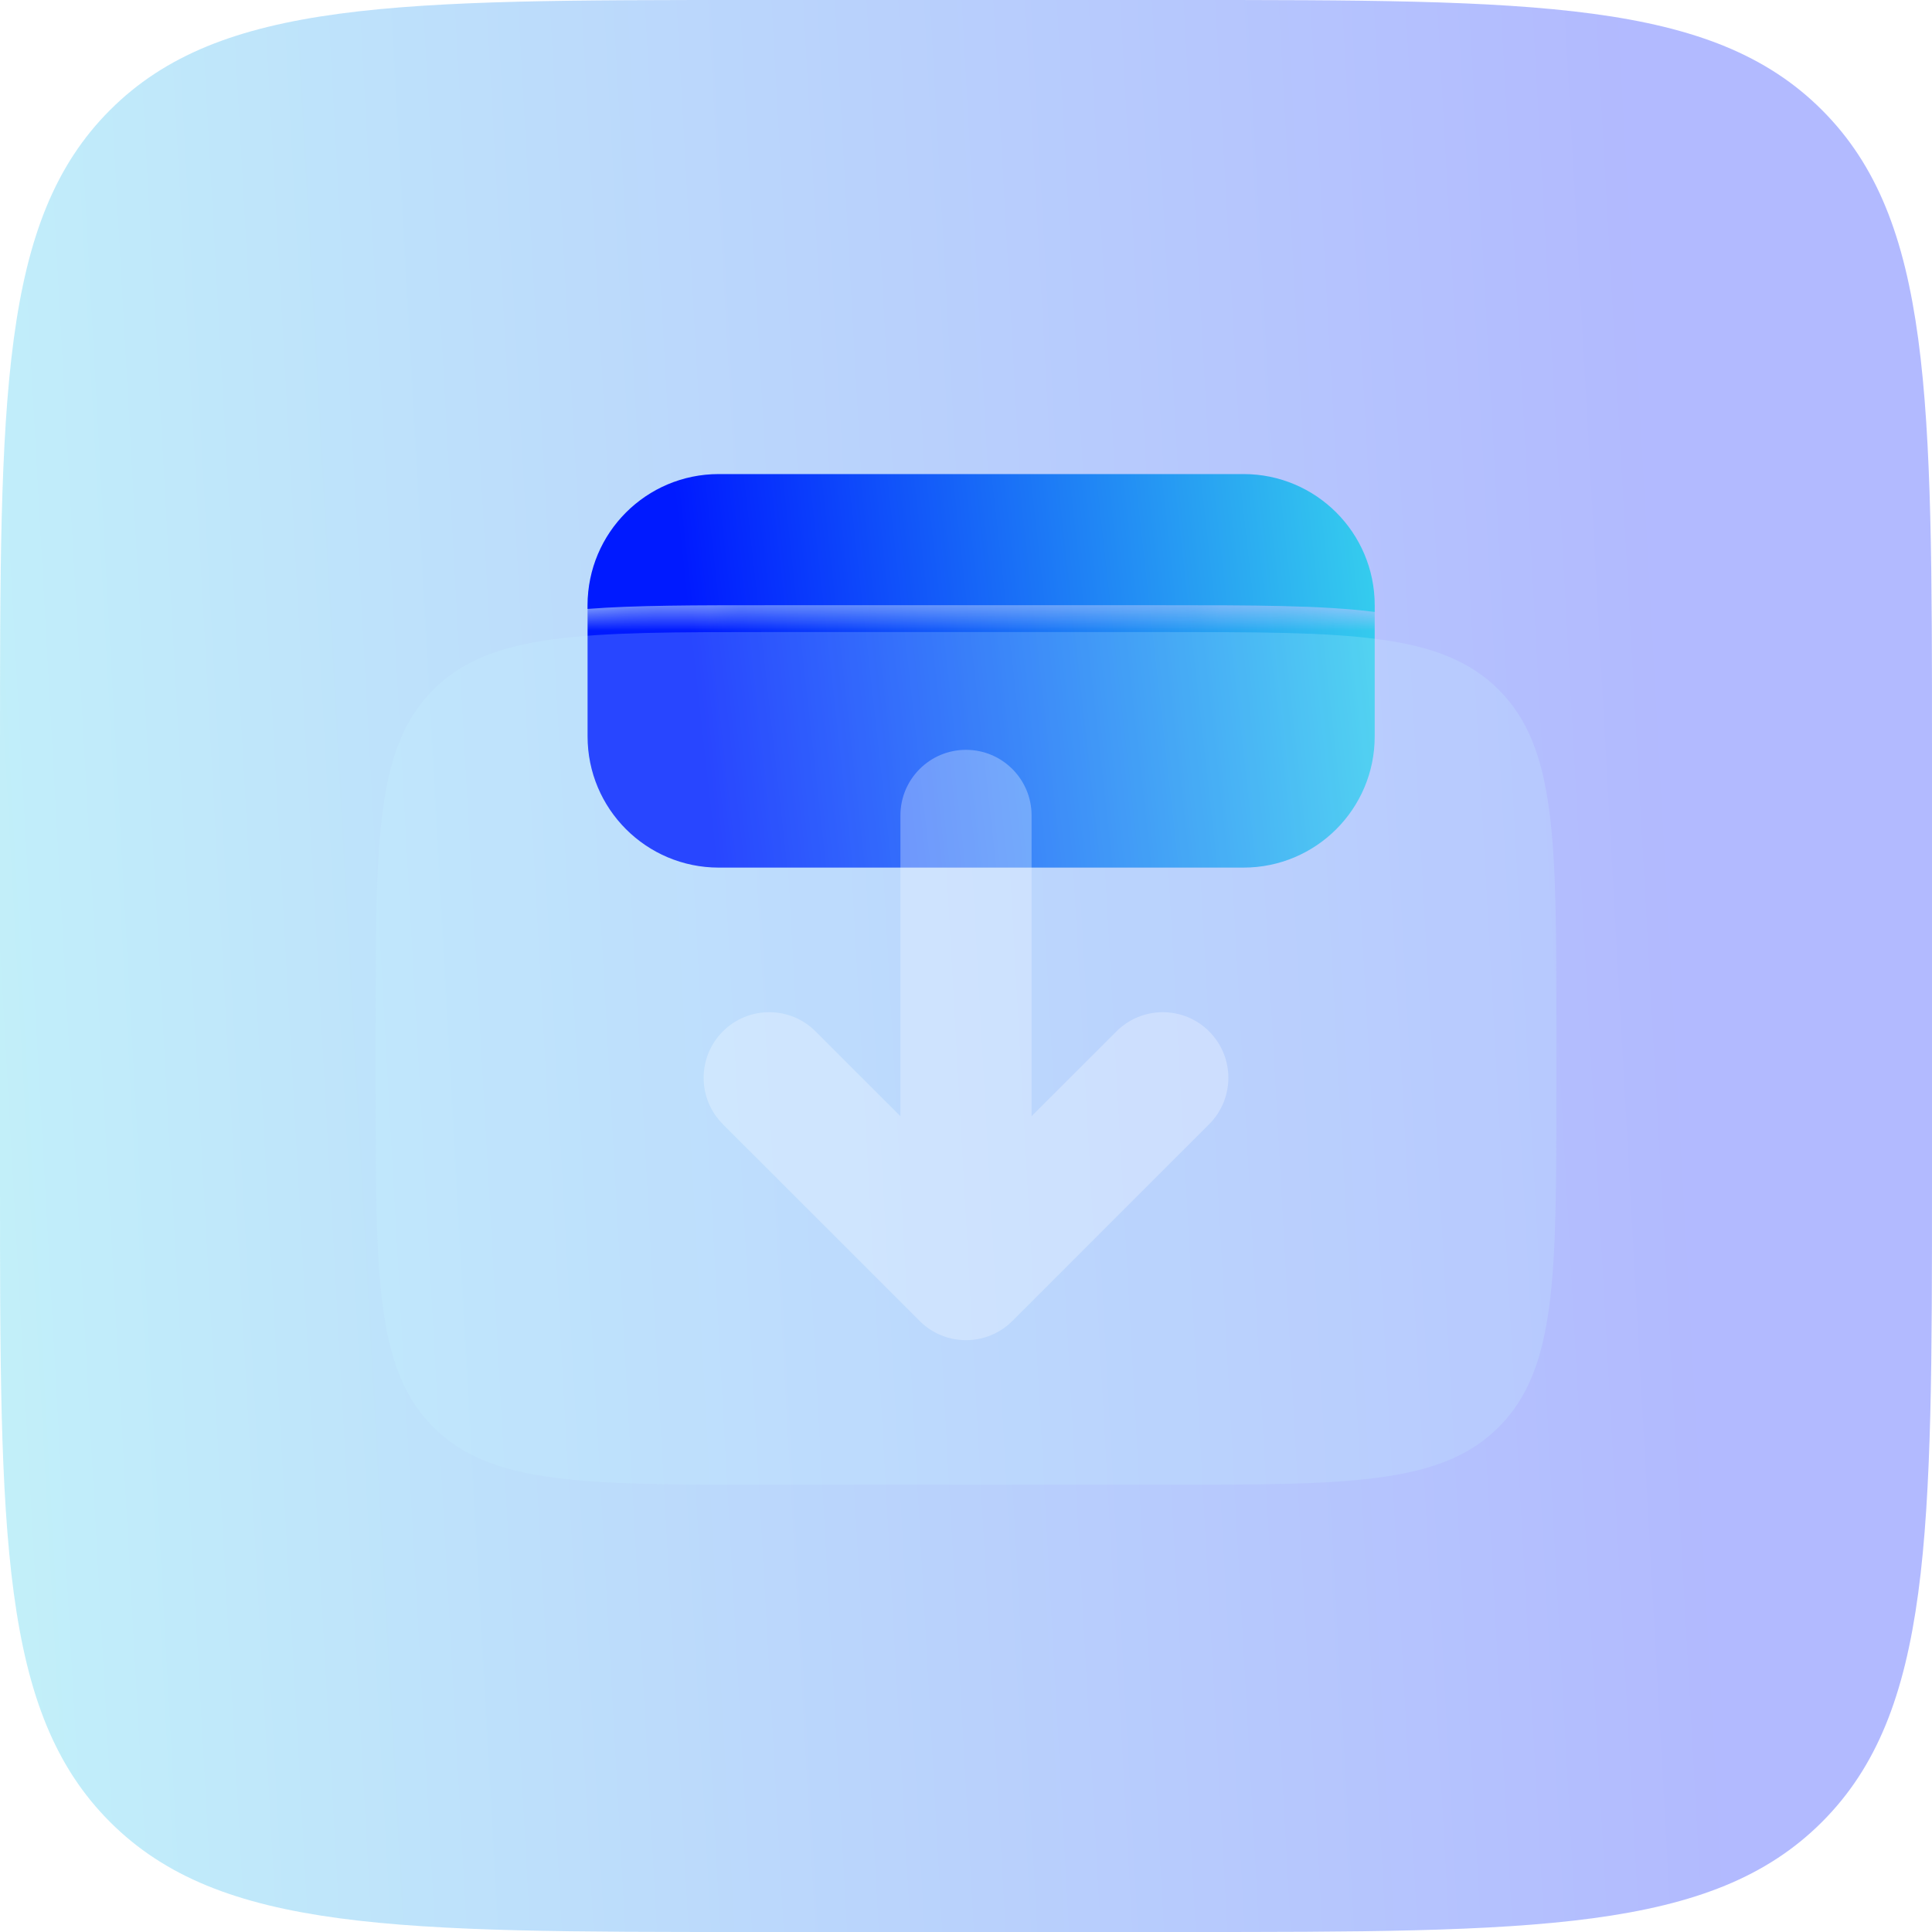 <svg width="72" height="72" viewBox="0 0 72 72" fill="none" xmlns="http://www.w3.org/2000/svg">
<path d="M0 28C0 14.801 0 8.201 4.101 4.101C8.201 0 14.801 0 28 0H44C57.199 0 63.799 0 67.9 4.101C72 8.201 72 14.801 72 28V44C72 57.199 72 63.799 67.9 67.9C63.799 72 57.199 72 44 72H28C14.801 72 8.201 72 4.101 67.9C0 63.799 0 57.199 0 44V28Z" fill="url(#paint0_linear_1589_25010)" fill-opacity="0.3"/>
<path fill-rule="evenodd" clip-rule="evenodd" d="M51.231 22.805L51.231 22.555C51.231 19.855 49.042 17.667 46.342 17.667L26.786 17.667C24.086 17.667 21.897 19.855 21.897 22.555L21.897 22.693C23.693 22.555 25.904 22.555 28.667 22.555L43.333 22.555L43.333 22.555C46.705 22.555 49.254 22.555 51.231 22.805Z" fill="url(#paint1_linear_1589_25010)"/>
<mask id="mask0_1589_25010" style="mask-type:alpha" maskUnits="userSpaceOnUse" x="14" y="22" width="44" height="33">
<path d="M58 39.667C58 46.581 58 50.038 55.852 52.185C53.704 54.333 50.247 54.333 43.333 54.333L28.667 54.333C21.753 54.333 18.296 54.333 16.148 52.185C14 50.038 14 46.581 14 39.667L14 37.222C14 30.308 14 26.851 16.148 24.703C18.296 22.555 21.753 22.555 28.667 22.555L43.333 22.555C50.247 22.555 53.704 22.555 55.852 24.703C58 26.851 58 30.308 58 37.222L58 39.667Z" fill="white"/>
</mask>
<g mask="url(#mask0_1589_25010)">
<g filter="url(#filter0_f_1589_25010)">
<path d="M51.231 27.444C51.231 30.145 49.042 32.333 46.342 32.333L26.786 32.333C24.086 32.333 21.897 30.145 21.897 27.444L21.897 22.555C21.897 19.855 24.086 17.667 26.786 17.667L46.342 17.667C49.042 17.667 51.231 19.855 51.231 22.555L51.231 27.444Z" fill="url(#paint2_linear_1589_25010)"/>
</g>
</g>
<g filter="url(#filter1_ii_1589_25010)">
<path d="M58 39.667C58 46.581 58 50.038 55.852 52.185C53.704 54.333 50.247 54.333 43.333 54.333L28.667 54.333C21.753 54.333 18.296 54.333 16.148 52.185C14 50.038 14 46.581 14 39.667L14 37.222C14 30.308 14 26.851 16.148 24.703C18.296 22.555 21.753 22.555 28.667 22.555L43.333 22.555C50.247 22.555 53.704 22.555 55.852 24.703C58 26.851 58 30.308 58 37.222L58 39.667Z" fill="#CCF9FF" fill-opacity="0.2"/>
</g>
<g filter="url(#filter2_i_1589_25010)">
<path fill-rule="evenodd" clip-rule="evenodd" d="M36 27.444C37.35 27.444 38.444 28.539 38.444 29.889L38.444 41.098L41.605 37.938C42.559 36.983 44.107 36.983 45.062 37.938C46.017 38.893 46.017 40.44 45.062 41.395L37.728 48.728C36.774 49.683 35.226 49.683 34.272 48.728L26.938 41.395C25.984 40.44 25.984 38.893 26.938 37.938C27.893 36.983 29.441 36.983 30.395 37.938L33.556 41.098L33.556 29.889C33.556 28.539 34.65 27.444 36 27.444Z" fill="#F8FCFD" fill-opacity="0.3"/>
</g>
<defs>
<filter id="filter0_f_1589_25010" x="13.897" y="9.667" width="45.333" height="30.667" filterUnits="userSpaceOnUse" color-interpolation-filters="sRGB">
<feFlood flood-opacity="0" result="BackgroundImageFix"/>
<feBlend mode="normal" in="SourceGraphic" in2="BackgroundImageFix" result="shape"/>
<feGaussianBlur stdDeviation="4" result="effect1_foregroundBlur_1589_25010"/>
</filter>
<filter id="filter1_ii_1589_25010" x="14" y="22.555" width="44" height="32.778" filterUnits="userSpaceOnUse" color-interpolation-filters="sRGB">
<feFlood flood-opacity="0" result="BackgroundImageFix"/>
<feBlend mode="normal" in="SourceGraphic" in2="BackgroundImageFix" result="shape"/>
<feColorMatrix in="SourceAlpha" type="matrix" values="0 0 0 0 0 0 0 0 0 0 0 0 0 0 0 0 0 0 127 0" result="hardAlpha"/>
<feOffset dy="1"/>
<feGaussianBlur stdDeviation="0.5"/>
<feComposite in2="hardAlpha" operator="arithmetic" k2="-1" k3="1"/>
<feColorMatrix type="matrix" values="0 0 0 0 1 0 0 0 0 1 0 0 0 0 1 0 0 0 0.15 0"/>
<feBlend mode="normal" in2="shape" result="effect1_innerShadow_1589_25010"/>
<feColorMatrix in="SourceAlpha" type="matrix" values="0 0 0 0 0 0 0 0 0 0 0 0 0 0 0 0 0 0 127 0" result="hardAlpha"/>
<feOffset/>
<feGaussianBlur stdDeviation="3.5"/>
<feComposite in2="hardAlpha" operator="arithmetic" k2="-1" k3="1"/>
<feColorMatrix type="matrix" values="0 0 0 0 1 0 0 0 0 1 0 0 0 0 1 0 0 0 0.05 0"/>
<feBlend mode="normal" in2="effect1_innerShadow_1589_25010" result="effect2_innerShadow_1589_25010"/>
</filter>
<filter id="filter2_i_1589_25010" x="26.222" y="27.444" width="19.555" height="22.5" filterUnits="userSpaceOnUse" color-interpolation-filters="sRGB">
<feFlood flood-opacity="0" result="BackgroundImageFix"/>
<feBlend mode="normal" in="SourceGraphic" in2="BackgroundImageFix" result="shape"/>
<feColorMatrix in="SourceAlpha" type="matrix" values="0 0 0 0 0 0 0 0 0 0 0 0 0 0 0 0 0 0 127 0" result="hardAlpha"/>
<feOffset dy="0.5"/>
<feGaussianBlur stdDeviation="0.25"/>
<feComposite in2="hardAlpha" operator="arithmetic" k2="-1" k3="1"/>
<feColorMatrix type="matrix" values="0 0 0 0 1 0 0 0 0 1 0 0 0 0 1 0 0 0 0.3 0"/>
<feBlend mode="normal" in2="shape" result="effect1_innerShadow_1589_25010"/>
</filter>
<linearGradient id="paint0_linear_1589_25010" x1="59" y1="-23" x2="-21.875" y2="-18.505" gradientUnits="userSpaceOnUse">
<stop stop-color="#001AFF"/>
<stop offset="1" stop-color="#44FFE9"/>
</linearGradient>
<linearGradient id="paint1_linear_1589_25010" x1="27.194" y1="37.019" x2="59.841" y2="33.389" gradientUnits="userSpaceOnUse">
<stop stop-color="#001AFF"/>
<stop offset="1" stop-color="#44FFE9"/>
</linearGradient>
<linearGradient id="paint2_linear_1589_25010" x1="27.194" y1="37.019" x2="59.841" y2="33.39" gradientUnits="userSpaceOnUse">
<stop stop-color="#001AFF"/>
<stop offset="1" stop-color="#44FFE9"/>
</linearGradient>
</defs>
</svg>
